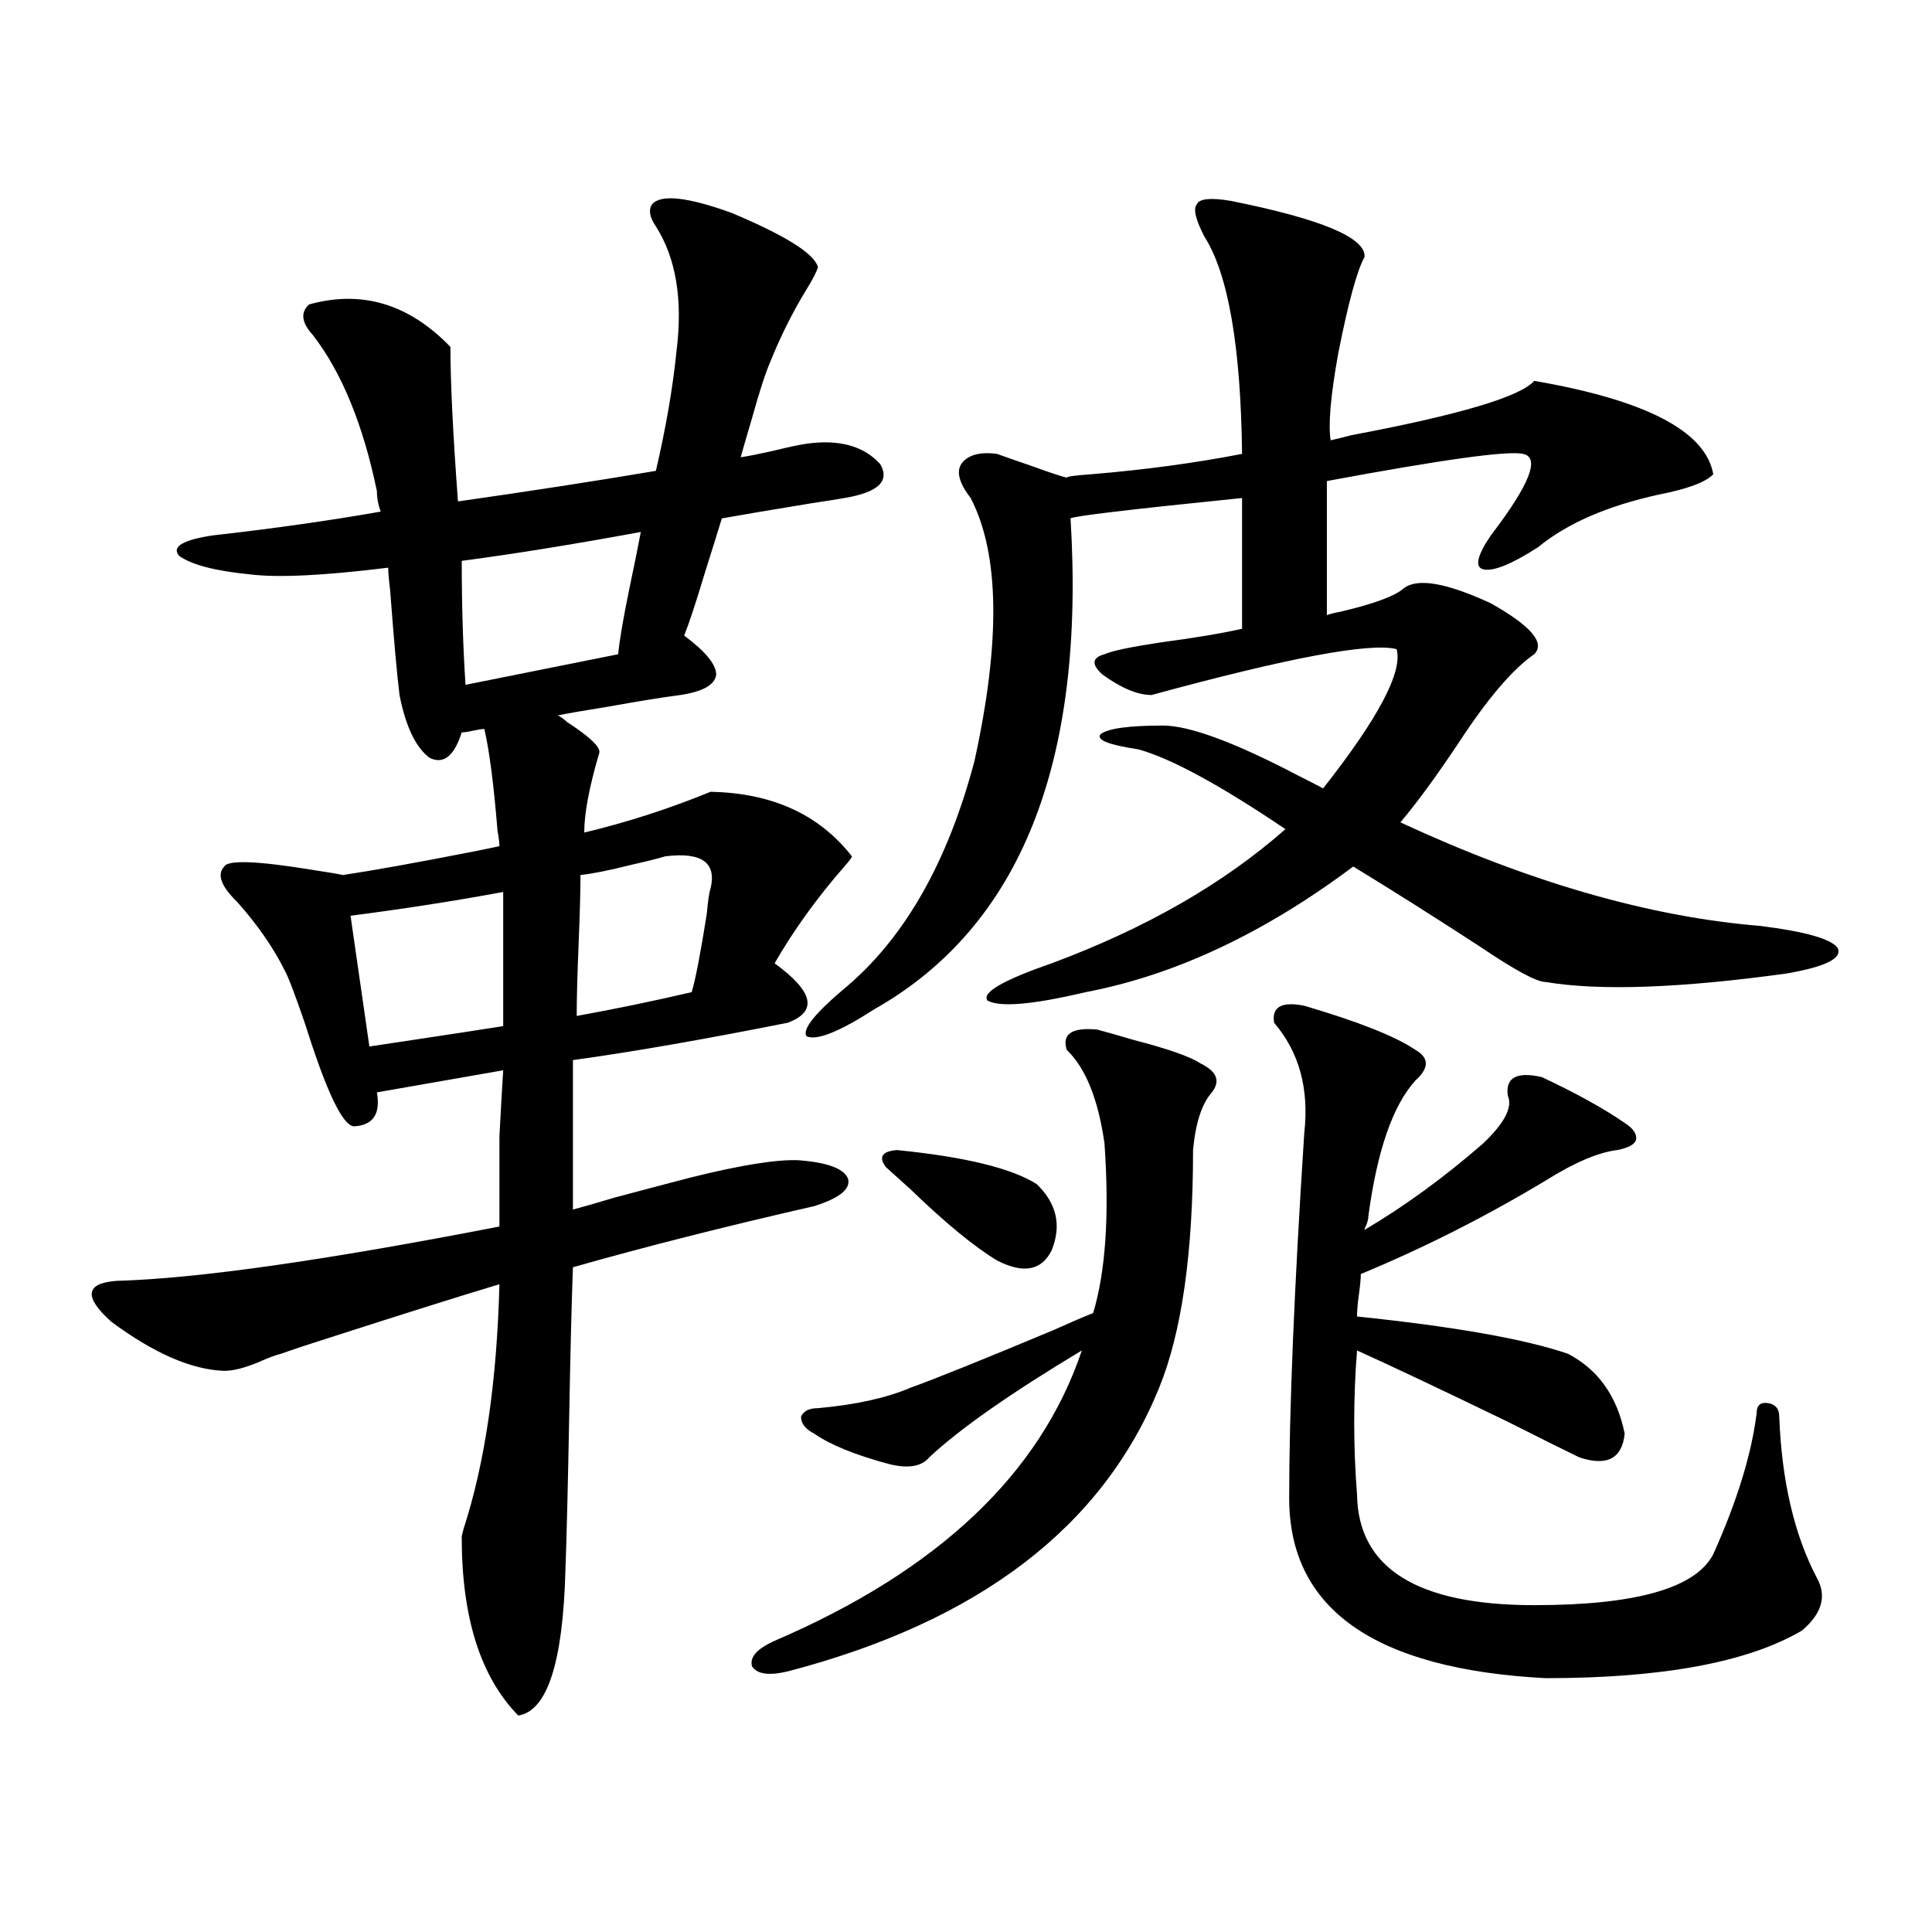 <?xml version="1.0" encoding="utf-8"?>
<!-- Generator: Adobe Illustrator 16.0.0, SVG Export Plug-In . SVG Version: 6.00 Build 0)  -->
<!DOCTYPE svg PUBLIC "-//W3C//DTD SVG 1.1//EN" "http://www.w3.org/Graphics/SVG/1.1/DTD/svg11.dtd">
<svg version="1.1" id="图层_1" xmlns="http://www.w3.org/2000/svg" xmlns:xlink="http://www.w3.org/1999/xlink" x="0px" y="0px"
	 width="1000px" height="1000px" viewBox="0 0 1000 1000" enable-background="new 0 0 1000 1000" xml:space="preserve">
<path d="M129.729,297.328c-18.216-1.758-30.579-4.972-37.072-9.668c-3.902-4.683,1.951-8.198,17.561-10.547
	c31.219-3.516,60.151-7.608,86.827-12.305c-1.311-3.516-1.951-7.031-1.951-10.547c-7.165-34.565-18.216-61.523-33.17-80.859
	c-5.854-6.44-6.509-11.714-1.951-15.82c27.316-7.608,51.706-0.288,73.169,21.973c0,18.169,1.295,44.824,3.902,79.98
	c37.072-5.273,71.218-10.547,102.437-15.82c5.198-22.261,8.78-43.066,10.731-62.402c3.247-26.367-0.335-47.749-10.731-64.16
	c-3.262-4.683-3.902-8.487-1.951-11.426c4.543-5.273,18.201-3.804,40.975,4.395c27.957,11.728,42.926,21.094,44.877,28.125
	c-0.655,2.349-2.606,6.152-5.854,11.426c-7.164,11.728-13.338,24.032-18.536,36.914c-2.606,5.864-5.854,15.82-9.756,29.883
	c-2.606,8.789-4.558,15.532-5.854,20.215c3.902-0.577,9.756-1.758,17.561-3.516c7.149-1.758,12.683-2.925,16.585-3.516
	c16.905-2.335,29.588,1.181,38.048,10.547c5.198,8.789-0.976,14.653-18.536,17.578c-3.262,0.591-8.78,1.47-16.585,2.637
	c-21.463,3.516-37.072,6.152-46.828,7.91c-1.951,6.454-4.878,15.82-8.78,28.125c-4.558,15.243-8.14,26.079-10.731,32.52
	c11.052,8.212,16.585,14.941,16.585,20.215c-0.655,5.273-6.829,8.789-18.536,10.547c-9.115,1.181-21.798,3.228-38.048,6.152
	c-11.066,1.758-19.512,3.228-25.365,4.395c1.296,0.591,2.927,1.758,4.878,3.516c11.707,7.622,17.226,12.896,16.585,15.82
	c-5.213,17.578-7.805,31.353-7.805,41.309c22.104-5.273,43.901-12.305,65.364-21.094c31.859,0.591,56.249,11.728,73.169,33.398
	c0,0.591-1.311,2.349-3.902,5.273c-14.313,16.411-26.341,33.11-36.097,50.098c20.152,14.653,22.438,24.911,6.829,30.762
	c-44.236,8.789-81.309,15.243-111.217,19.336v77.344c4.543-1.167,11.707-3.214,21.463-6.152
	c17.561-4.683,30.884-8.198,39.999-10.547c26.006-6.44,44.542-9.366,55.608-8.789c14.954,1.181,23.414,4.395,25.365,9.668
	c1.296,5.273-4.558,9.97-17.561,14.063c-46.188,10.547-87.803,21.094-124.875,31.641c-0.655,17.001-1.311,43.066-1.951,78.223
	c-0.655,35.156-1.311,61.523-1.951,79.102c-1.311,47.461-9.436,72.358-24.39,74.707c-19.512-19.927-29.268-50.688-29.268-92.285
	c0-0.577,0.32-2.046,0.976-4.395c11.052-33.976,17.226-76.163,18.536-126.563c-19.512,5.864-47.483,14.653-83.9,26.367
	c-13.018,4.106-22.774,7.333-29.268,9.668c-2.607,0.591-6.509,2.06-11.707,4.395c-7.165,2.938-13.018,4.395-17.561,4.395
	c-16.92-0.577-36.432-9.077-58.535-25.488c-14.314-12.882-13.338-19.913,2.927-21.094c41.615-1.167,107.634-10.547,198.043-28.125
	c0-20.503,0-36.035,0-46.582c0.641-12.305,1.296-23.73,1.951-34.277l-65.364,11.426c1.951,11.138-1.951,17.001-11.707,17.578
	c-5.854,0-14.314-17.578-25.365-52.734c-5.213-15.229-8.78-24.609-10.731-28.125c-5.854-11.714-13.994-23.429-24.39-35.156
	c-8.46-8.198-10.731-14.351-6.829-18.457c1.951-3.516,17.225-2.925,45.853,1.758c7.805,1.181,13.002,2.06,15.609,2.637
	c15.609-2.335,38.368-6.44,68.291-12.305c5.854-1.167,10.076-2.046,12.683-2.637c0-1.758-0.335-4.395-0.976-7.91
	c-1.951-24.019-4.237-41.597-6.829-52.734c-1.311,0-3.262,0.302-5.854,0.879c-2.606,0.591-4.558,0.879-5.854,0.879
	c-3.902,12.305-9.436,16.699-16.584,13.184c-7.165-5.273-12.363-16.108-15.609-32.52c-1.311-10.547-2.927-28.702-4.878-54.492
	c-0.656-5.273-0.976-9.077-0.976-11.426C167.777,297.919,144.027,299.086,129.729,297.328z M191.191,541.664
	c3.902-0.577,9.756-1.456,17.561-2.637c23.414-3.516,40.639-6.152,51.706-7.91v-69.434c-25.365,4.696-51.706,8.789-79.022,12.305
	L191.191,541.664z M319.968,338.637c0.641-7.031,2.592-18.457,5.854-34.277c2.592-12.305,4.543-21.973,5.854-29.004
	c-35.121,6.454-66.02,11.426-92.681,14.941c0,22.852,0.641,44.247,1.951,64.16L319.968,338.637z M367.771,459.926
	c3.247-13.472-4.558-19.034-23.414-16.699c-3.902,1.181-9.756,2.637-17.561,4.395c-11.707,2.938-20.487,4.696-26.341,5.273
	c0,8.212-0.335,20.215-0.976,36.035c-0.655,15.82-0.976,28.125-0.976,36.914c19.512-3.516,39.344-7.608,59.511-12.305
	c1.951-6.44,4.543-19.913,7.805-40.43C366.461,466.078,367.116,461.684,367.771,459.926z M567.767,532.875
	c4.543,1.181,10.731,2.938,18.536,5.273c18.201,4.696,29.908,8.789,35.121,12.305c8.445,4.106,10.396,9.091,5.854,14.941
	c-5.213,5.864-8.46,15.82-9.756,29.883c0,53.325-5.854,94.345-17.561,123.047c-29.268,72.07-93.336,120.987-192.19,146.777
	c-9.756,2.335-15.944,1.456-18.536-2.637c-1.311-4.696,2.592-9.091,11.707-13.184c84.541-36.323,137.558-86.421,159.021-150.293
	c-37.072,22.274-63.413,40.731-79.022,55.371c-3.902,4.696-10.731,5.864-20.487,3.516c-17.561-4.683-30.578-9.956-39.023-15.82
	c-4.558-2.335-6.829-5.273-6.829-8.789c1.296-2.925,4.223-4.395,8.78-4.395c19.512-1.758,35.441-5.273,47.804-10.547
	c13.003-4.683,37.713-14.64,74.145-29.883c9.101-4.093,15.93-7.031,20.487-8.789c6.494-21.671,8.445-50.977,5.854-87.891
	c-3.262-22.852-9.756-38.96-19.512-48.34C549.551,535.224,554.749,531.708,567.767,532.875z M637.033,103.969
	c46.828,9.38,69.907,19.048,69.267,29.004c-3.902,7.031-8.46,23.73-13.658,50.098c-3.902,21.685-5.213,36.626-3.902,44.824
	c2.592-0.577,6.174-1.456,10.731-2.637c55.929-10.547,87.468-19.913,94.632-28.125c57.88,9.97,88.778,26.079,92.681,48.34
	c-3.902,4.106-13.338,7.622-28.292,10.547c-26.676,5.864-47.483,14.941-62.438,27.246c-13.658,8.789-23.094,12.606-28.292,11.426
	c-4.558-1.167-3.262-7.031,3.902-17.578c20.152-26.367,25.686-40.43,16.585-42.188c-7.805-1.758-41.63,2.938-101.461,14.063v69.434
	c1.296-0.577,3.567-1.167,6.829-1.758c17.561-4.093,28.612-8.198,33.17-12.305c7.149-5.273,22.104-2.637,44.877,7.91
	c20.808,11.728,28.292,20.517,22.438,26.367c-11.066,7.622-24.069,22.852-39.023,45.703c-11.707,17.578-21.798,31.353-30.243,41.309
	c66.98,31.063,129.098,48.931,186.337,53.613c23.414,2.938,36.737,6.743,39.999,11.426c2.592,5.273-6.188,9.668-26.341,13.184
	c-55.288,7.622-96.918,9.091-124.875,4.395c-4.558,0-15.944-6.152-34.146-18.457c-23.414-15.229-45.212-29.004-65.364-41.309
	c-46.188,34.579-92.36,56.25-138.533,65.039c-27.316,6.454-44.236,7.91-50.73,4.395c-3.262-4.093,7.805-10.547,33.17-19.336
	c48.779-18.155,89.099-41.309,120.973-69.434c-33.825-22.852-59.19-36.612-76.096-41.309c-15.609-2.335-22.118-4.972-19.512-7.91
	c3.902-2.925,14.634-4.395,32.194-4.395c13.658,0,36.737,8.501,69.267,25.488c5.854,2.938,10.396,5.273,13.658,7.031
	c28.612-36.323,41.295-60.343,38.048-72.07c-13.658-3.516-55.943,4.395-126.826,23.73c-7.164,0-15.609-3.516-25.365-10.547
	c-5.854-5.273-5.533-8.789,0.976-10.547c3.902-1.758,13.658-3.804,29.268-6.152c17.561-2.335,31.539-4.683,41.95-7.031v-67.676
	c-57.895,5.864-87.482,9.38-88.778,10.547c7.805,126.563-26.021,211.239-101.461,254.004
	c-18.216,11.728-29.923,16.411-35.121,14.063c-2.606-3.516,4.543-12.305,21.463-26.367c29.908-25.776,51.706-64.448,65.364-116.016
	c13.658-62.101,13.003-107.515-1.951-136.23c-5.854-7.608-7.484-13.472-4.878-17.578c3.247-4.683,9.421-6.44,18.536-5.273
	c3.247,1.181,9.101,3.228,17.561,6.152c9.756,3.516,15.93,5.575,18.536,6.152c0-0.577,4.223-1.167,12.683-1.758
	c27.957-2.335,53.978-5.851,78.047-10.547c-0.655-55.659-7.164-93.164-19.512-112.5c-4.558-8.789-5.854-14.351-3.902-16.699
	C620.769,102.802,626.622,102.211,637.033,103.969z M464.354,595.277c35.121,3.516,59.176,9.38,72.193,17.578
	c10.396,9.97,13.003,21.396,7.805,34.277c-5.213,10.547-14.634,12.305-28.292,5.273c-11.707-7.031-26.676-19.336-44.877-36.914
	c-5.854-5.273-10.091-9.077-12.683-11.426C454.599,598.793,456.55,595.868,464.354,595.277z M675.081,520.57
	c27.957,8.212,47.148,15.82,57.56,22.852c7.149,4.106,7.149,9.38,0,15.82c-11.707,12.896-19.847,36.337-24.39,70.313
	c0,1.181-0.335,2.637-0.976,4.395c-0.655,1.181-0.976,2.06-0.976,2.637c20.808-12.305,41.295-27.246,61.462-44.824
	c11.052-10.547,15.274-18.745,12.683-24.609c-1.311-9.366,4.543-12.593,17.561-9.668c17.561,8.212,31.859,16.122,42.926,23.73
	c4.543,2.938,6.494,5.864,5.854,8.789c-0.655,2.349-3.902,4.106-9.756,5.273c-9.756,1.181-22.118,6.454-37.072,15.82
	c-31.219,18.759-63.093,34.868-95.607,48.34c0,2.349-0.335,5.864-0.976,10.547c-0.655,4.696-0.976,8.501-0.976,11.426
	c50.73,5.273,87.147,11.728,109.266,19.336c15.609,8.212,25.365,21.973,29.268,41.309c-1.311,12.896-9.115,17.001-23.414,12.305
	c-8.46-4.093-20.822-10.245-37.072-18.457c-35.121-16.987-61.142-29.292-78.047-36.914c-1.951,24.609-1.951,49.521,0,74.707
	c0.641,38.095,31.219,57.129,91.705,57.129c52.682,0,83.565-8.789,92.681-26.367c12.348-27.534,19.832-51.855,22.438-72.949
	c0-4.093,1.951-5.851,5.854-5.273c3.902,0.591,5.854,2.938,5.854,7.031c1.296,33.398,7.805,61.235,19.512,83.496
	c5.198,9.366,2.592,18.457-7.805,27.246c-27.972,16.397-72.193,24.609-132.68,24.609c-88.458-4.696-132.68-35.747-132.68-93.164
	c0-45.703,2.592-108.683,7.805-188.965c2.592-22.852-2.606-41.886-15.609-57.129C658.161,521.161,663.374,518.235,675.081,520.57z"
	/>
</svg>
